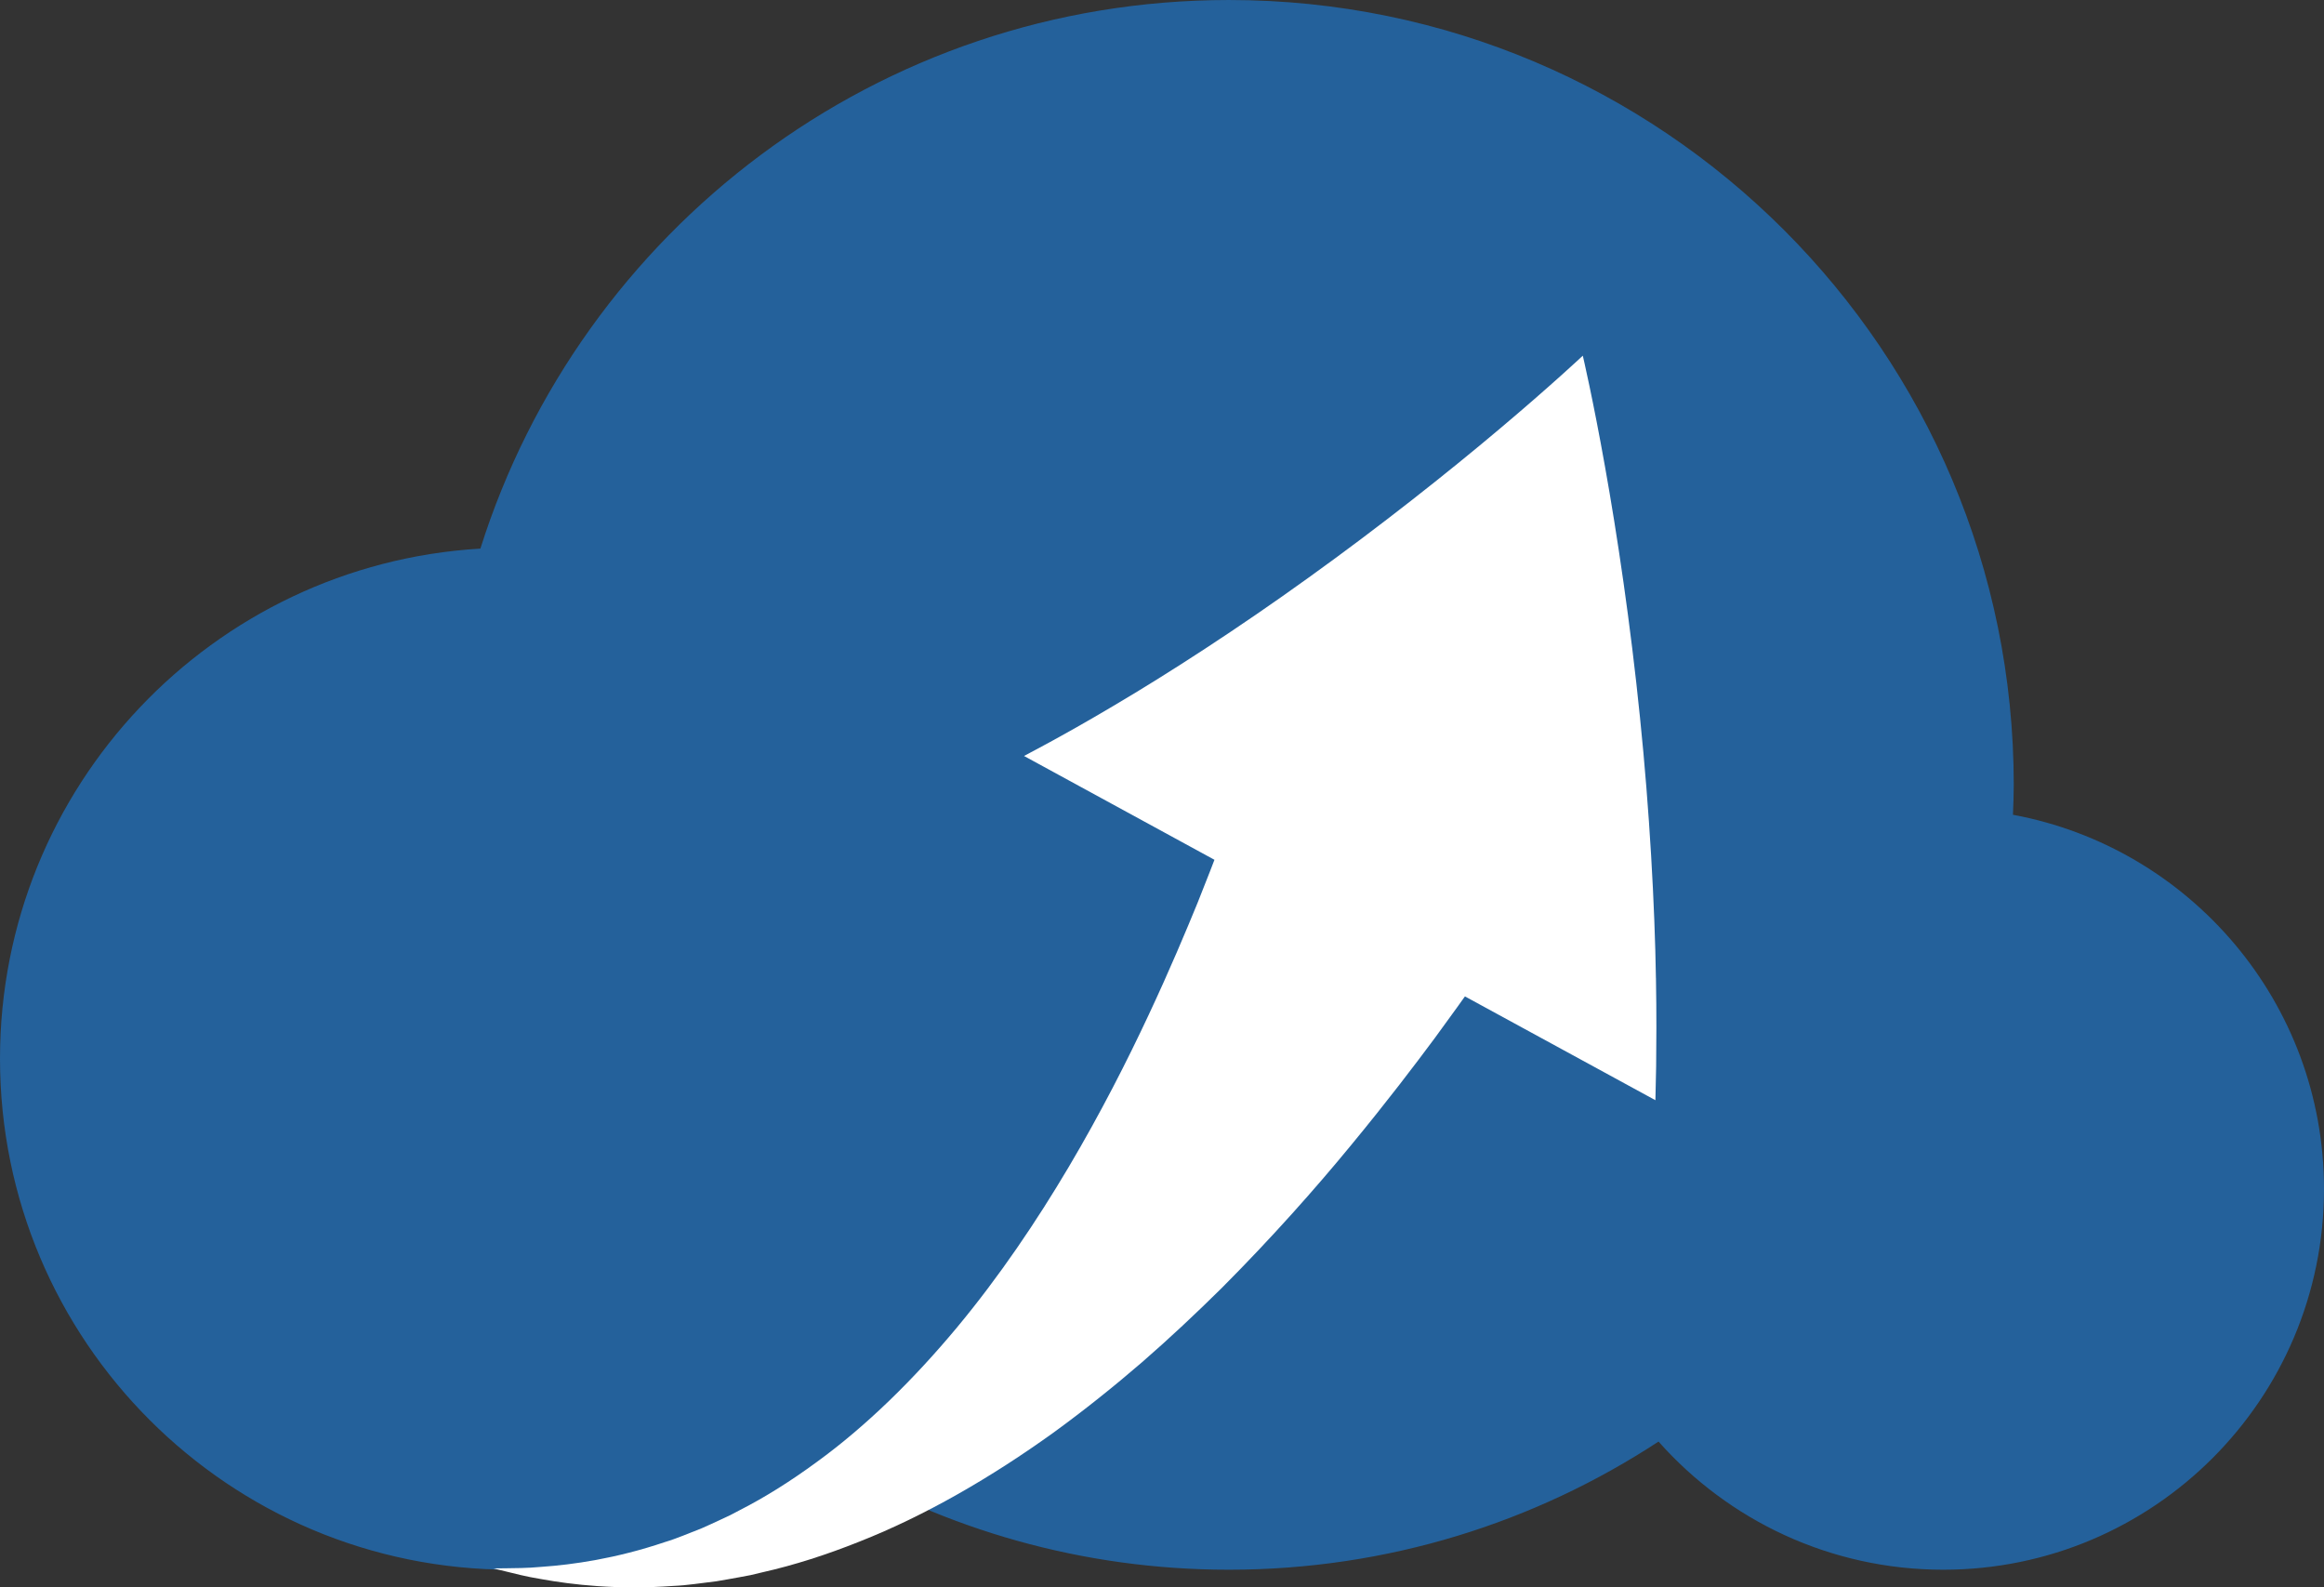 <?xml version="1.0" encoding="UTF-8" standalone="no"?>
<svg
   width="199.984"
   zoomAndPan="magnify"
   viewBox="0 0 149.988 102.436"
   height="136.582"
   preserveAspectRatio="xMidYMid"
   version="1.0"
   id="svg10645"
   sodipodi:docname="Skyscale-svg.svg"
   xmlns:inkscape="http://www.inkscape.org/namespaces/inkscape"
   xmlns:sodipodi="http://sodipodi.sourceforge.net/DTD/sodipodi-0.dtd"
   xmlns="http://www.w3.org/2000/svg"
   xmlns:svg="http://www.w3.org/2000/svg">
  <rect x="0" y="0" width="149.988" height="102.436" fill="#333333" stroke="none"/>
  <sodipodi:namedview
     id="namedview10647"
     pagecolor="#ffffff"
     bordercolor="#000000"
     borderopacity="0.25"
     inkscape:showpageshadow="2"
     inkscape:pageopacity="0.0"
     inkscape:pagecheckerboard="0"
     inkscape:deskcolor="#d1d1d1"
     showgrid="false" />
  <defs
     id="defs10379">
    <clipPath
       id="9d6e497a0f">
      <path
         d="M 113.008,89 H 263 V 191 H 113.008 Z m 0,0"
         clip-rule="nonzero"
         id="path10373" />
    </clipPath>
    <clipPath
       id="3d49436d89">
      <path
         d="m 144,112 h 76 v 79.742 h -76 z m 0,0"
         clip-rule="nonzero"
         id="path10376" />
    </clipPath>
  </defs>
  <g
     clip-path="url(#9d6e497a0f)"
     id="g10639"
     inkscape:export-filename="g10639.png"
     inkscape:export-xdpi="96"
     inkscape:export-ydpi="96"
     transform="translate(-113.012,-89.137)">
    <path
       fill="#24619b"
       d="m 242.926,141.715 c 0.023,-0.641 0.051,-1.281 0.051,-1.93 0,-27.973 -22.68,-50.648 -50.652,-50.648 -22.66,0 -41.836,14.879 -48.309,35.402 -17.293,1.023 -31.004,15.363 -31.004,32.914 0,18.215 14.77,32.98 32.98,32.98 7.73,0 14.828,-2.66 20.449,-7.113 7.578,4.516 16.426,7.113 25.883,7.113 10.238,0 19.762,-3.047 27.727,-8.27 4.5,5.07 11.066,8.27 18.379,8.27 13.566,0 24.57,-11 24.57,-24.566 0,-12.031 -8.656,-22.039 -20.074,-24.152"
       fill-opacity="1"
       fill-rule="nonzero"
       id="path10637" />
  </g>
  <g
     clip-path="url(#3d49436d89)"
     id="g10643"
     inkscape:export-filename="g10639.png"
     inkscape:export-xdpi="96"
     inkscape:export-ydpi="96"
     transform="translate(-113.012,-89.137)">
    <path
       fill="#ffffff"
       d="m 219.883,152.254 c -0.074,-4.684 -0.41,-10.816 -1.027,-16.805 -0.605,-5.992 -1.48,-11.855 -2.258,-16.191 -0.77,-4.344 -1.434,-7.168 -1.434,-7.168 0,0 -2.117,1.988 -5.402,4.75 -3.281,2.77 -7.738,6.301 -12.273,9.555 -4.531,3.27 -9.129,6.238 -12.598,8.281 -1.734,1.031 -3.184,1.84 -4.195,2.391 -1.016,0.543 -1.594,0.855 -1.594,0.855 l 12.289,6.699 c 0,0 -0.387,1.02 -1.094,2.789 -0.723,1.762 -1.77,4.273 -3.152,7.219 -2.754,5.887 -6.883,13.57 -12.379,20.18 -2.742,3.289 -5.805,6.328 -9.066,8.691 -1.625,1.191 -3.281,2.242 -4.938,3.086 -0.207,0.109 -0.41,0.219 -0.617,0.324 -0.207,0.098 -0.414,0.195 -0.617,0.289 -0.414,0.188 -0.82,0.387 -1.227,0.559 -0.82,0.316 -1.609,0.664 -2.398,0.898 -3.133,1.059 -5.941,1.453 -7.918,1.59 -0.992,0.094 -1.777,0.082 -2.312,0.094 -0.539,0.004 -0.824,0.008 -0.824,0.008 0,0 0.277,0.066 0.801,0.195 0.523,0.125 1.293,0.336 2.293,0.496 1.992,0.363 4.93,0.703 8.512,0.441 0.902,-0.035 1.82,-0.188 2.793,-0.301 0.48,-0.074 0.965,-0.172 1.465,-0.258 0.246,-0.047 0.5,-0.094 0.75,-0.141 0.25,-0.059 0.5,-0.121 0.754,-0.18 2.035,-0.457 4.145,-1.133 6.27,-1.984 4.27,-1.684 8.539,-4.172 12.516,-7.031 1.977,-1.438 3.887,-2.965 5.707,-4.535 1.812,-1.574 3.531,-3.195 5.156,-4.801 3.219,-3.23 6.043,-6.414 8.348,-9.219 2.312,-2.801 4.137,-5.207 5.398,-6.906 1.25,-1.703 1.945,-2.688 1.945,-2.688 l 12.293,6.699 c 0,0 0.016,-0.797 0.047,-2.184 0.016,-1.391 0.031,-3.359 -0.012,-5.699"
       fill-opacity="1"
       fill-rule="nonzero"
       id="path10641" />
  </g>
</svg>
